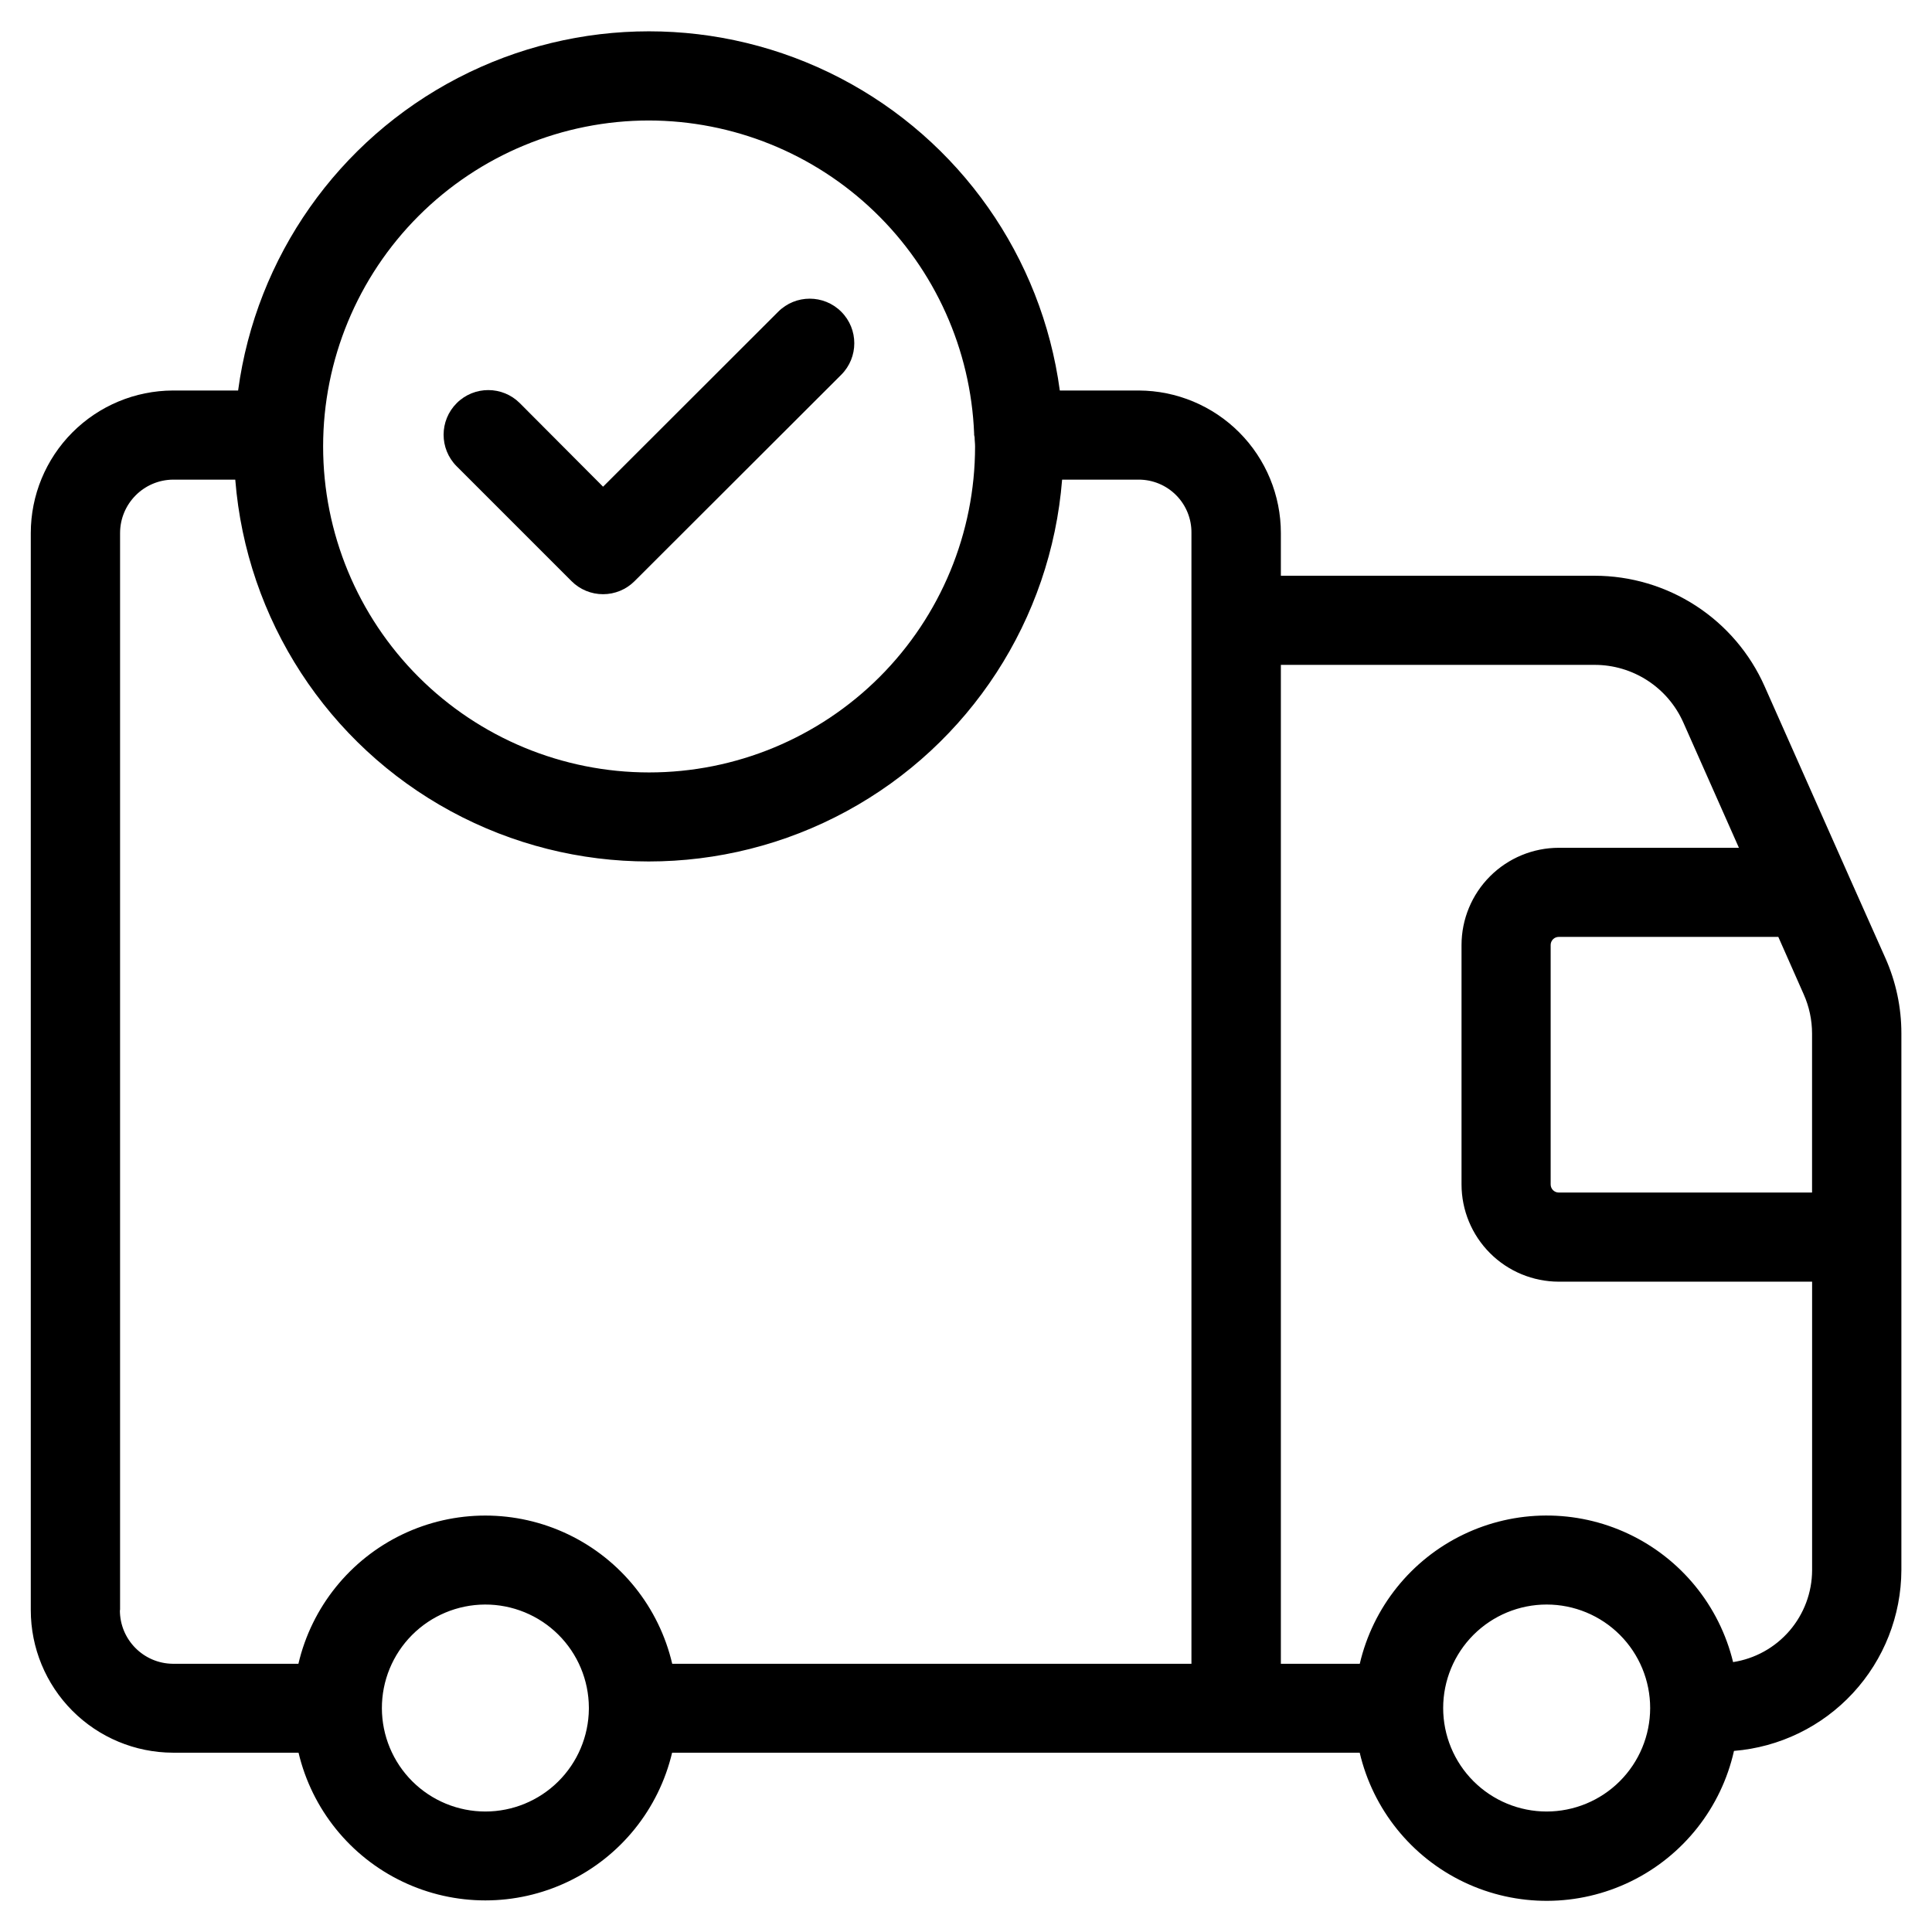 <?xml version="1.0" encoding="UTF-8"?>
<!-- Uploaded to: ICON Repo, www.iconrepo.com, Generator: ICON Repo Mixer Tools -->
<svg fill="#000000" width="800px" height="800px" version="1.1" viewBox="144 144 512 512" xmlns="http://www.w3.org/2000/svg">
 <g>
  <path d="m633.99 376.23c-0.094-0.25-0.203-0.473-0.316-0.723l-22.043-49.641v-0.004c-3.871-8.715-10.188-16.117-18.184-21.316-7.992-5.195-17.324-7.965-26.859-7.969h-83.145v-11.301c0-10-3.961-19.59-11.016-26.672-7.055-7.082-16.633-11.078-26.629-11.117h-20.941 0.004c-4.777-35.445-26.508-66.344-58.25-82.828-31.738-16.48-69.52-16.48-101.26 0-31.742 16.484-53.473 47.383-58.25 82.828h-17.285c-10 0.035-19.578 4.031-26.637 11.113-7.059 7.082-11.023 16.676-11.023 26.676v285.42c0 10 3.965 19.59 11.023 26.676 7.059 7.082 16.637 11.078 26.637 11.109h33.297c3.547 14.969 13.676 27.531 27.555 34.168 13.879 6.637 30.012 6.637 43.891 0 13.879-6.637 24.008-19.199 27.555-34.168h182.22c3.531 15.062 13.727 27.699 27.699 34.336 13.973 6.641 30.207 6.562 44.113-0.207 13.91-6.773 23.984-19.508 27.375-34.602 12.059-0.977 23.312-6.449 31.527-15.332 8.215-8.879 12.797-20.523 12.836-32.625v-142.17c0.008-6.894-1.441-13.711-4.25-20.008zm-12 31.25c1.465 3.273 2.219 6.82 2.223 10.406v42.148h-67.117c-0.57 0.004-1.121-0.219-1.523-0.621-0.406-0.402-0.633-0.949-0.633-1.52v-63.465c0-0.57 0.227-1.117 0.633-1.52 0.402-0.402 0.953-0.625 1.523-0.621h58.176zm-306.05-231.55c22.301 0.035 43.723 8.688 59.789 24.152 16.066 15.461 25.535 36.535 26.426 58.816v0.363c0 0.141 0.109 0.379 0.125 0.598 0 0.82 0.125 1.574 0.125 2.457 0 22.91-9.102 44.887-25.301 61.086-16.203 16.199-38.176 25.301-61.086 25.301-22.91 0-44.883-9.102-61.086-25.301-16.199-16.199-25.301-38.176-25.301-61.086s9.102-44.883 25.301-61.086c16.203-16.199 38.176-25.301 61.086-25.301zm-140.12 394.77v-285.42c0-7.777 6.266-14.102 14.043-14.172h16.484c2.949 37.078 24.453 70.148 57.145 87.887 32.695 17.738 72.141 17.738 104.83 0 32.695-17.738 54.199-50.809 57.148-87.887h20.246c3.75-0.016 7.352 1.477 9.988 4.141 2.641 2.664 4.094 6.281 4.039 10.031v299.64h-137.6c-3.512-15.012-13.645-27.617-27.543-34.281-13.902-6.664-30.074-6.664-43.977 0-13.898 6.664-24.031 19.27-27.543 34.281h-33.266c-7.797-0.07-14.07-6.422-14.043-14.219zm96.84 53.371c-7.266 0.008-14.242-2.867-19.391-7.996-5.144-5.129-8.047-12.094-8.066-19.359-0.02-7.269 2.848-14.246 7.973-19.402 5.121-5.152 12.082-8.066 19.348-8.094 7.269-0.027 14.25 2.832 19.41 7.945 5.164 5.117 8.086 12.074 8.121 19.34v0.41c-0.074 7.227-3 14.137-8.137 19.219-5.137 5.086-12.074 7.938-19.305 7.938zm281.22 0c-7.273 0-14.25-2.891-19.395-8.035-5.141-5.144-8.031-12.121-8.031-19.395 0.004-7.273 2.894-14.25 8.039-19.395 5.148-5.141 12.125-8.031 19.398-8.027 7.277 0.004 14.25 2.894 19.395 8.043 5.141 5.144 8.027 12.125 8.023 19.398-0.012 7.277-2.91 14.254-8.062 19.395s-12.133 8.023-19.414 8.016zm49.406-39.598v0.004c-3.629-14.93-13.809-27.418-27.699-33.977-13.895-6.562-30.008-6.488-43.84 0.195-13.832 6.684-23.902 19.262-27.395 34.223h-20.91v-264.72h83.191c4.969 0.004 9.824 1.449 13.988 4.156 4.164 2.707 7.453 6.562 9.473 11.102l14.738 33.219h-47.738c-6.832 0.004-13.383 2.719-18.215 7.547-4.832 4.828-7.551 11.379-7.559 18.211v63.465c0.008 6.832 2.727 13.379 7.559 18.207 4.832 4.832 11.383 7.543 18.215 7.551h67.133v76.453c-0.016 5.894-2.141 11.594-5.988 16.062-3.848 4.473-9.168 7.418-15 8.309z"/>
  <path d="m295.46 298.01c2.215 2.219 5.219 3.461 8.352 3.461 3.133 0 6.141-1.242 8.355-3.461l54.773-54.695c4.609-4.613 4.609-12.09 0-16.703-4.613-4.613-12.094-4.613-16.707 0l-46.414 46.367-22.043-22.121h0.004c-4.613-4.629-12.105-4.644-16.738-0.031-4.629 4.613-4.644 12.105-0.031 16.734z"/>
 </g>
</svg>
